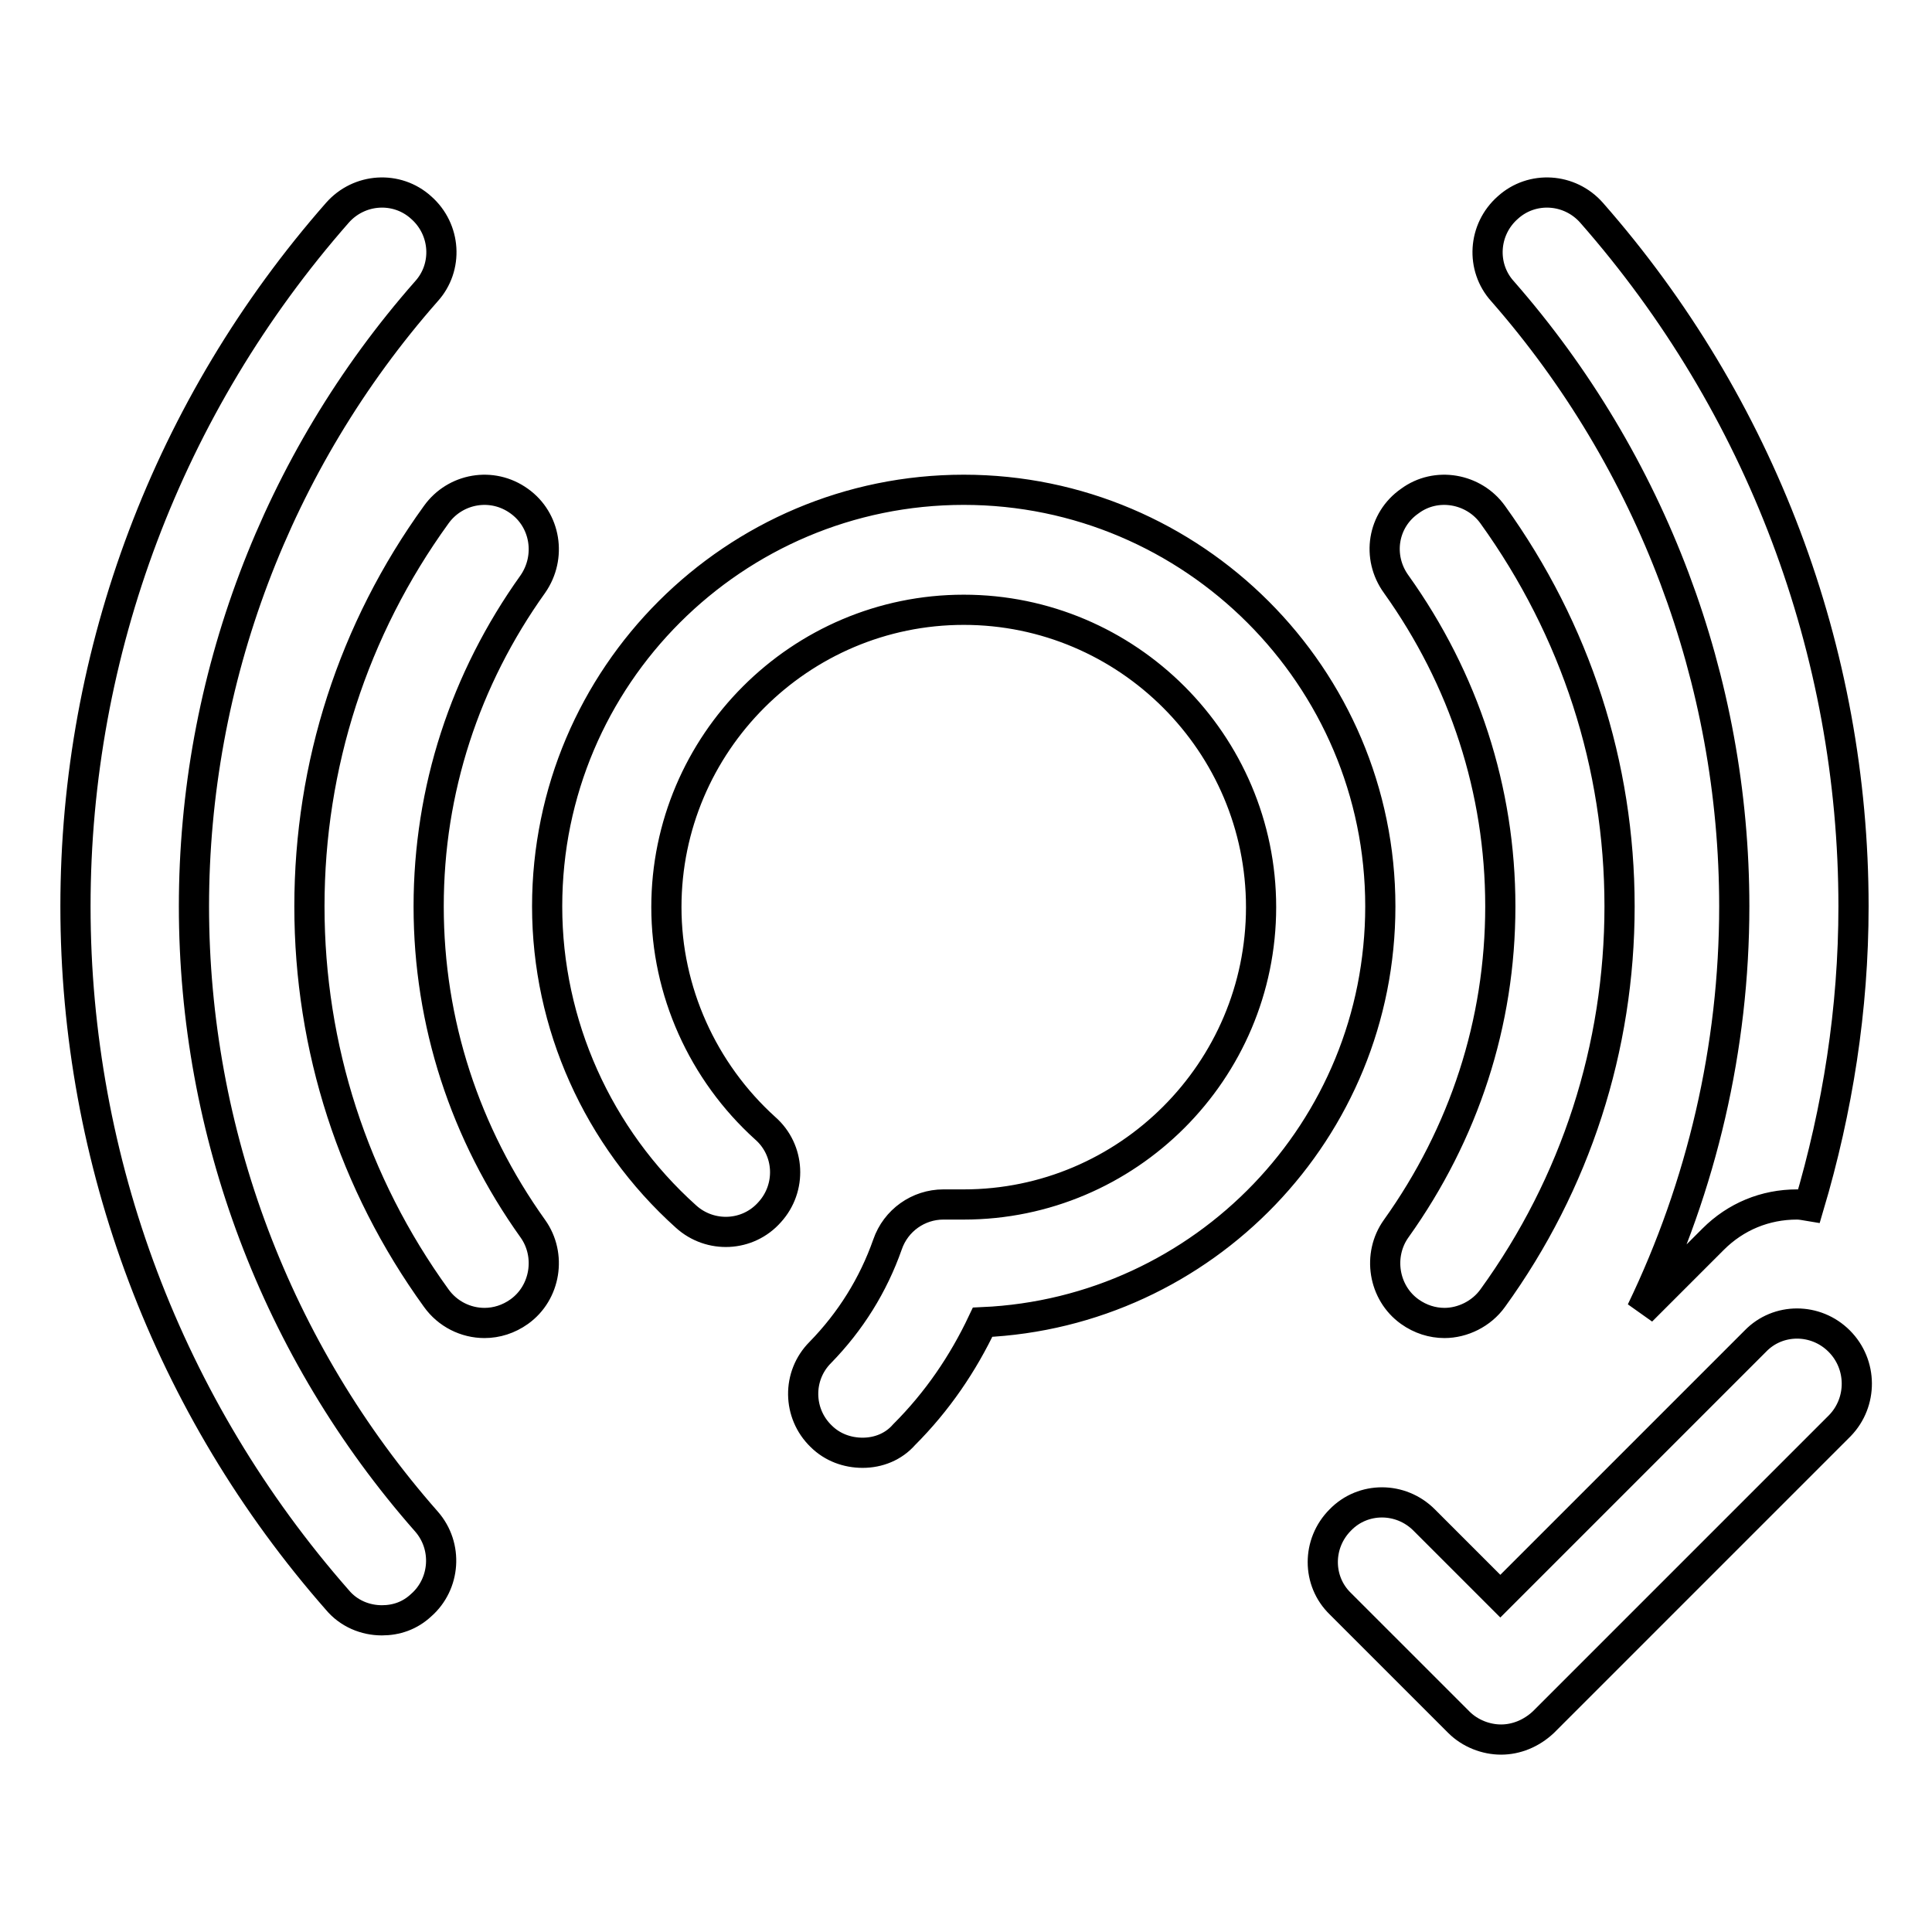 <?xml version="1.0" encoding="utf-8"?>
<!-- Svg Vector Icons : http://www.onlinewebfonts.com/icon -->
<!DOCTYPE svg PUBLIC "-//W3C//DTD SVG 1.1//EN" "http://www.w3.org/Graphics/SVG/1.1/DTD/svg11.dtd">
<svg version="1.1" xmlns="http://www.w3.org/2000/svg" xmlns:xlink="http://www.w3.org/1999/xlink" x="0px" y="0px" viewBox="0 0 256 256" enable-background="new 0 0 256 256" xml:space="preserve">
<g><g><path stroke-width="4" fill-opacity="0" stroke="#000000"  d="M68.8,66.4c-3.6-2.6-8.5-1.7-11,1.8C46.8,83.4,41,101.4,41,120.1c0,18.7,5.8,36.7,16.8,51.9c1.5,2.1,3.9,3.3,6.4,3.3c1.6,0,3.2-0.5,4.6-1.5c3.5-2.5,4.3-7.5,1.8-11c-9-12.6-13.8-27.3-13.8-42.7c0-15.4,4.8-30.1,13.8-42.7C73.1,73.8,72.3,68.9,68.8,66.4z M50.6,214.7c-2.2,0-4.4-0.9-5.9-2.7C22.3,186.5,10,153.9,10,120.1c0-33.8,12.3-66.4,34.7-91.9c2.9-3.3,7.9-3.6,11.1-0.7c3.3,2.9,3.6,7.9,0.7,11.1c-19.9,22.6-30.8,51.6-30.8,81.5c0,29.9,10.9,58.9,30.8,81.5c2.9,3.3,2.5,8.3-0.7,11.1C54.3,214.1,52.5,214.7,50.6,214.7z M186.8,66.4c3.5-2.6,8.5-1.7,11,1.8c11,15.3,16.8,33.2,16.8,51.9c0,18.7-5.8,36.7-16.8,51.9c-1.5,2.1-4,3.3-6.4,3.3c-1.6,0-3.2-0.5-4.6-1.5c-3.5-2.5-4.3-7.5-1.8-11c9-12.6,13.8-27.3,13.8-42.7c0-15.4-4.8-30.1-13.8-42.7C182.4,73.8,183.2,68.9,186.8,66.4z M114.3,192.5c-2,0-4-0.7-5.5-2.2c-3.1-3-3.2-8-0.1-11.1c4-4.1,7-8.9,8.9-14.3c1.1-3.2,4.1-5.3,7.4-5.3h2.7c21.7,0,39.4-17.7,39.4-39.4c0-21.7-17.7-39.4-39.4-39.4c-21.7,0-39.4,17.7-39.4,39.4c0,11.1,4.8,21.8,13.1,29.3c3.3,2.9,3.5,7.9,0.6,11.1c-2.9,3.3-7.9,3.5-11.1,0.6c-11.7-10.5-18.4-25.5-18.4-41.1c0-30.5,24.8-55.2,55.2-55.2c30.4,0,55.2,24.8,55.2,55.2c0,29.6-23.4,53.8-52.7,55.1c-2.6,5.5-6,10.5-10.4,14.9C118.4,191.7,116.4,192.5,114.3,192.5z M229.8,120.1c0,18.7-4.3,37-12.3,53.6l9.5-9.5c3-3,6.9-4.6,11.1-4.6c0.5,0,1,0.1,1.6,0.2c3.8-12.8,5.9-26.1,5.9-39.7c0-33.8-12.3-66.4-34.7-91.9c-2.9-3.3-7.9-3.6-11.1-0.7c-3.3,2.9-3.6,7.9-0.7,11.1C218.9,61.2,229.8,90.2,229.8,120.1z M243.7,177.7c-3.1-3.1-8.1-3.1-11.1,0l-33.8,33.8l-10.1-10.1c-3.1-3.1-8.1-3.1-11.1,0c-3.1,3.1-3.1,8.1,0,11.1l15.7,15.7c1.5,1.5,3.6,2.3,5.6,2.3c2,0,4-0.8,5.6-2.3c0,0,0,0,0,0c0,0,0,0,0,0l39.3-39.3C246.8,185.8,246.8,180.8,243.7,177.7z"/></g></g>
</svg>